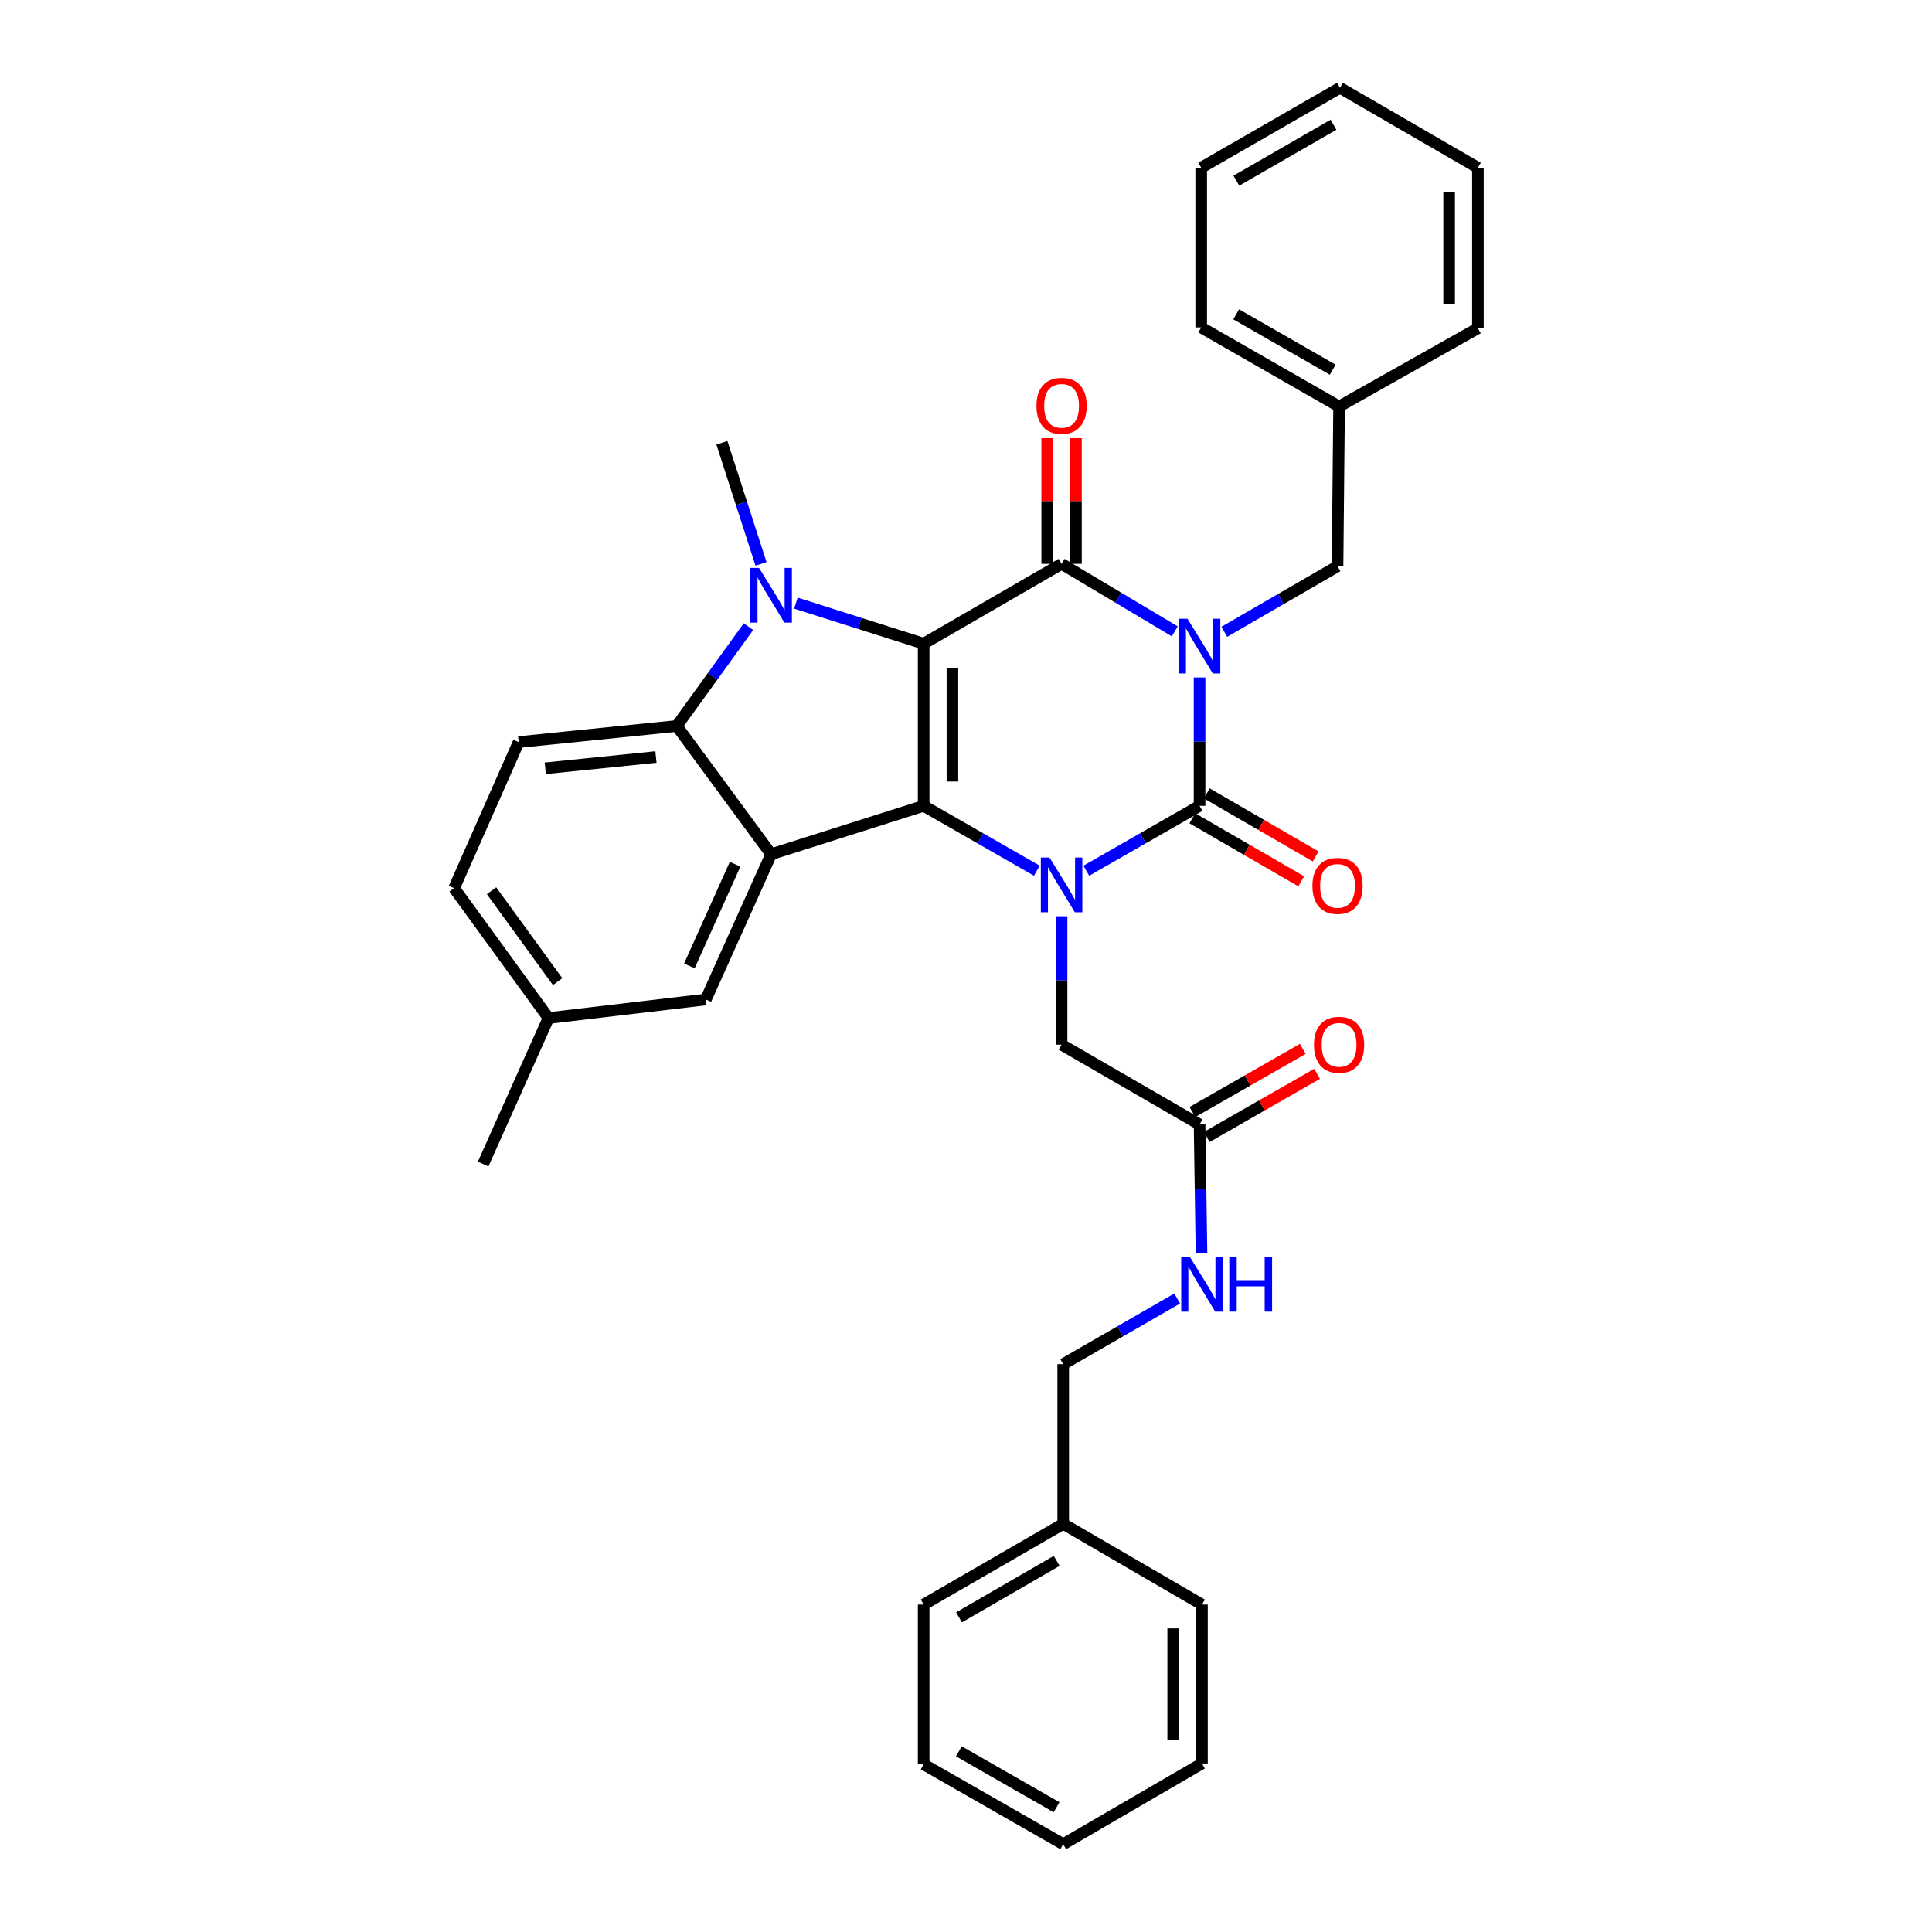 <?xml version='1.0' encoding='iso-8859-1'?>
<svg version='1.1' baseProfile='full'
              xmlns='http://www.w3.org/2000/svg'
                      xmlns:rdkit='http://www.rdkit.org/xml'
                      xmlns:xlink='http://www.w3.org/1999/xlink'
                  xml:space='preserve'
width='1000px' height='1000px' viewBox='0 0 1000 1000'>
<!-- END OF HEADER -->
<rect style='opacity:1.0;fill:#FFFFFF;stroke:none' width='1000' height='1000' x='0' y='0'> </rect>
<path class='bond-1' d='M 478.085,333.166 L 478.085,417.104' style='fill:none;fill-rule:evenodd;stroke:#000000;stroke-width:6px;stroke-linecap:butt;stroke-linejoin:miter;stroke-opacity:1' />
<path class='bond-1' d='M 492.976,345.757 L 492.976,404.513' style='fill:none;fill-rule:evenodd;stroke:#000000;stroke-width:6px;stroke-linecap:butt;stroke-linejoin:miter;stroke-opacity:1' />
<path class='bond-2' d='M 478.085,333.166 L 549.473,291.842' style='fill:none;fill-rule:evenodd;stroke:#000000;stroke-width:6px;stroke-linecap:butt;stroke-linejoin:miter;stroke-opacity:1' />
<path class='bond-5' d='M 478.085,333.166 L 445.019,322.67' style='fill:none;fill-rule:evenodd;stroke:#000000;stroke-width:6px;stroke-linecap:butt;stroke-linejoin:miter;stroke-opacity:1' />
<path class='bond-5' d='M 445.019,322.67 L 411.954,312.173' style='fill:none;fill-rule:evenodd;stroke:#0000FF;stroke-width:6px;stroke-linecap:butt;stroke-linejoin:miter;stroke-opacity:1' />
<path class='bond-0' d='M 608.075,326.788 L 578.774,309.315' style='fill:none;fill-rule:evenodd;stroke:#0000FF;stroke-width:6px;stroke-linecap:butt;stroke-linejoin:miter;stroke-opacity:1' />
<path class='bond-0' d='M 578.774,309.315 L 549.473,291.842' style='fill:none;fill-rule:evenodd;stroke:#000000;stroke-width:6px;stroke-linecap:butt;stroke-linejoin:miter;stroke-opacity:1' />
<path class='bond-3' d='M 620.894,350.659 L 620.894,383.881' style='fill:none;fill-rule:evenodd;stroke:#0000FF;stroke-width:6px;stroke-linecap:butt;stroke-linejoin:miter;stroke-opacity:1' />
<path class='bond-3' d='M 620.894,383.881 L 620.894,417.104' style='fill:none;fill-rule:evenodd;stroke:#000000;stroke-width:6px;stroke-linecap:butt;stroke-linejoin:miter;stroke-opacity:1' />
<path class='bond-8' d='M 633.697,327.019 L 663.002,310.051' style='fill:none;fill-rule:evenodd;stroke:#0000FF;stroke-width:6px;stroke-linecap:butt;stroke-linejoin:miter;stroke-opacity:1' />
<path class='bond-8' d='M 663.002,310.051 L 692.307,293.083' style='fill:none;fill-rule:evenodd;stroke:#000000;stroke-width:6px;stroke-linecap:butt;stroke-linejoin:miter;stroke-opacity:1' />
<path class='bond-4' d='M 478.085,417.104 L 507.38,433.896' style='fill:none;fill-rule:evenodd;stroke:#000000;stroke-width:6px;stroke-linecap:butt;stroke-linejoin:miter;stroke-opacity:1' />
<path class='bond-4' d='M 507.38,433.896 L 536.676,450.688' style='fill:none;fill-rule:evenodd;stroke:#0000FF;stroke-width:6px;stroke-linecap:butt;stroke-linejoin:miter;stroke-opacity:1' />
<path class='bond-6' d='M 478.085,417.104 L 399.143,442.155' style='fill:none;fill-rule:evenodd;stroke:#000000;stroke-width:6px;stroke-linecap:butt;stroke-linejoin:miter;stroke-opacity:1' />
<path class='bond-13' d='M 556.918,291.842 L 556.918,259.315' style='fill:none;fill-rule:evenodd;stroke:#000000;stroke-width:6px;stroke-linecap:butt;stroke-linejoin:miter;stroke-opacity:1' />
<path class='bond-13' d='M 556.918,259.315 L 556.918,226.787' style='fill:none;fill-rule:evenodd;stroke:#FF0000;stroke-width:6px;stroke-linecap:butt;stroke-linejoin:miter;stroke-opacity:1' />
<path class='bond-13' d='M 542.027,291.842 L 542.027,259.315' style='fill:none;fill-rule:evenodd;stroke:#000000;stroke-width:6px;stroke-linecap:butt;stroke-linejoin:miter;stroke-opacity:1' />
<path class='bond-13' d='M 542.027,259.315 L 542.027,226.787' style='fill:none;fill-rule:evenodd;stroke:#FF0000;stroke-width:6px;stroke-linecap:butt;stroke-linejoin:miter;stroke-opacity:1' />
<path class='bond-12' d='M 617.163,423.548 L 645.338,439.861' style='fill:none;fill-rule:evenodd;stroke:#000000;stroke-width:6px;stroke-linecap:butt;stroke-linejoin:miter;stroke-opacity:1' />
<path class='bond-12' d='M 645.338,439.861 L 673.513,456.175' style='fill:none;fill-rule:evenodd;stroke:#FF0000;stroke-width:6px;stroke-linecap:butt;stroke-linejoin:miter;stroke-opacity:1' />
<path class='bond-12' d='M 624.625,410.661 L 652.8,426.974' style='fill:none;fill-rule:evenodd;stroke:#000000;stroke-width:6px;stroke-linecap:butt;stroke-linejoin:miter;stroke-opacity:1' />
<path class='bond-12' d='M 652.8,426.974 L 680.975,443.288' style='fill:none;fill-rule:evenodd;stroke:#FF0000;stroke-width:6px;stroke-linecap:butt;stroke-linejoin:miter;stroke-opacity:1' />
<path class='bond-35' d='M 620.894,417.104 L 591.582,433.897' style='fill:none;fill-rule:evenodd;stroke:#000000;stroke-width:6px;stroke-linecap:butt;stroke-linejoin:miter;stroke-opacity:1' />
<path class='bond-35' d='M 591.582,433.897 L 562.271,450.691' style='fill:none;fill-rule:evenodd;stroke:#0000FF;stroke-width:6px;stroke-linecap:butt;stroke-linejoin:miter;stroke-opacity:1' />
<path class='bond-9' d='M 549.473,474.25 L 549.473,507.481' style='fill:none;fill-rule:evenodd;stroke:#0000FF;stroke-width:6px;stroke-linecap:butt;stroke-linejoin:miter;stroke-opacity:1' />
<path class='bond-9' d='M 549.473,507.481 L 549.473,540.712' style='fill:none;fill-rule:evenodd;stroke:#000000;stroke-width:6px;stroke-linecap:butt;stroke-linejoin:miter;stroke-opacity:1' />
<path class='bond-7' d='M 387.411,324.353 L 368.847,350.059' style='fill:none;fill-rule:evenodd;stroke:#0000FF;stroke-width:6px;stroke-linecap:butt;stroke-linejoin:miter;stroke-opacity:1' />
<path class='bond-7' d='M 368.847,350.059 L 350.283,375.764' style='fill:none;fill-rule:evenodd;stroke:#000000;stroke-width:6px;stroke-linecap:butt;stroke-linejoin:miter;stroke-opacity:1' />
<path class='bond-17' d='M 393.902,291.874 L 383.782,260.532' style='fill:none;fill-rule:evenodd;stroke:#0000FF;stroke-width:6px;stroke-linecap:butt;stroke-linejoin:miter;stroke-opacity:1' />
<path class='bond-17' d='M 383.782,260.532 L 373.662,229.19' style='fill:none;fill-rule:evenodd;stroke:#000000;stroke-width:6px;stroke-linecap:butt;stroke-linejoin:miter;stroke-opacity:1' />
<path class='bond-14' d='M 399.143,442.155 L 365.34,517.332' style='fill:none;fill-rule:evenodd;stroke:#000000;stroke-width:6px;stroke-linecap:butt;stroke-linejoin:miter;stroke-opacity:1' />
<path class='bond-14' d='M 380.491,447.324 L 356.829,499.948' style='fill:none;fill-rule:evenodd;stroke:#000000;stroke-width:6px;stroke-linecap:butt;stroke-linejoin:miter;stroke-opacity:1' />
<path class='bond-34' d='M 399.143,442.155 L 350.283,375.764' style='fill:none;fill-rule:evenodd;stroke:#000000;stroke-width:6px;stroke-linecap:butt;stroke-linejoin:miter;stroke-opacity:1' />
<path class='bond-10' d='M 350.283,375.764 L 268.446,384.103' style='fill:none;fill-rule:evenodd;stroke:#000000;stroke-width:6px;stroke-linecap:butt;stroke-linejoin:miter;stroke-opacity:1' />
<path class='bond-10' d='M 339.517,391.829 L 282.231,397.667' style='fill:none;fill-rule:evenodd;stroke:#000000;stroke-width:6px;stroke-linecap:butt;stroke-linejoin:miter;stroke-opacity:1' />
<path class='bond-21' d='M 692.307,293.083 L 693.109,210.411' style='fill:none;fill-rule:evenodd;stroke:#000000;stroke-width:6px;stroke-linecap:butt;stroke-linejoin:miter;stroke-opacity:1' />
<path class='bond-11' d='M 549.473,540.712 L 620.894,582.044' style='fill:none;fill-rule:evenodd;stroke:#000000;stroke-width:6px;stroke-linecap:butt;stroke-linejoin:miter;stroke-opacity:1' />
<path class='bond-19' d='M 268.446,384.103 L 235.039,459.719' style='fill:none;fill-rule:evenodd;stroke:#000000;stroke-width:6px;stroke-linecap:butt;stroke-linejoin:miter;stroke-opacity:1' />
<path class='bond-15' d='M 620.894,582.044 L 621.393,615.274' style='fill:none;fill-rule:evenodd;stroke:#000000;stroke-width:6px;stroke-linecap:butt;stroke-linejoin:miter;stroke-opacity:1' />
<path class='bond-15' d='M 621.393,615.274 L 621.891,648.505' style='fill:none;fill-rule:evenodd;stroke:#0000FF;stroke-width:6px;stroke-linecap:butt;stroke-linejoin:miter;stroke-opacity:1' />
<path class='bond-16' d='M 624.592,588.506 L 653.16,572.155' style='fill:none;fill-rule:evenodd;stroke:#000000;stroke-width:6px;stroke-linecap:butt;stroke-linejoin:miter;stroke-opacity:1' />
<path class='bond-16' d='M 653.16,572.155 L 681.728,555.805' style='fill:none;fill-rule:evenodd;stroke:#FF0000;stroke-width:6px;stroke-linecap:butt;stroke-linejoin:miter;stroke-opacity:1' />
<path class='bond-16' d='M 617.195,575.582 L 645.763,559.231' style='fill:none;fill-rule:evenodd;stroke:#000000;stroke-width:6px;stroke-linecap:butt;stroke-linejoin:miter;stroke-opacity:1' />
<path class='bond-16' d='M 645.763,559.231 L 674.33,542.881' style='fill:none;fill-rule:evenodd;stroke:#FF0000;stroke-width:6px;stroke-linecap:butt;stroke-linejoin:miter;stroke-opacity:1' />
<path class='bond-18' d='M 365.34,517.332 L 283.908,526.929' style='fill:none;fill-rule:evenodd;stroke:#000000;stroke-width:6px;stroke-linecap:butt;stroke-linejoin:miter;stroke-opacity:1' />
<path class='bond-20' d='M 609.323,672.109 L 579.82,689.095' style='fill:none;fill-rule:evenodd;stroke:#0000FF;stroke-width:6px;stroke-linecap:butt;stroke-linejoin:miter;stroke-opacity:1' />
<path class='bond-20' d='M 579.82,689.095 L 550.317,706.081' style='fill:none;fill-rule:evenodd;stroke:#000000;stroke-width:6px;stroke-linecap:butt;stroke-linejoin:miter;stroke-opacity:1' />
<path class='bond-23' d='M 283.908,526.929 L 250.08,602.511' style='fill:none;fill-rule:evenodd;stroke:#000000;stroke-width:6px;stroke-linecap:butt;stroke-linejoin:miter;stroke-opacity:1' />
<path class='bond-36' d='M 283.908,526.929 L 235.039,459.719' style='fill:none;fill-rule:evenodd;stroke:#000000;stroke-width:6px;stroke-linecap:butt;stroke-linejoin:miter;stroke-opacity:1' />
<path class='bond-36' d='M 288.622,508.09 L 254.414,461.043' style='fill:none;fill-rule:evenodd;stroke:#000000;stroke-width:6px;stroke-linecap:butt;stroke-linejoin:miter;stroke-opacity:1' />
<path class='bond-22' d='M 550.317,706.081 L 550.317,788.754' style='fill:none;fill-rule:evenodd;stroke:#000000;stroke-width:6px;stroke-linecap:butt;stroke-linejoin:miter;stroke-opacity:1' />
<path class='bond-24' d='M 693.109,210.411 L 621.738,169.476' style='fill:none;fill-rule:evenodd;stroke:#000000;stroke-width:6px;stroke-linecap:butt;stroke-linejoin:miter;stroke-opacity:1' />
<path class='bond-24' d='M 689.812,191.353 L 639.852,162.698' style='fill:none;fill-rule:evenodd;stroke:#000000;stroke-width:6px;stroke-linecap:butt;stroke-linejoin:miter;stroke-opacity:1' />
<path class='bond-25' d='M 693.109,210.411 L 764.961,169.898' style='fill:none;fill-rule:evenodd;stroke:#000000;stroke-width:6px;stroke-linecap:butt;stroke-linejoin:miter;stroke-opacity:1' />
<path class='bond-26' d='M 550.317,788.754 L 478.085,830.516' style='fill:none;fill-rule:evenodd;stroke:#000000;stroke-width:6px;stroke-linecap:butt;stroke-linejoin:miter;stroke-opacity:1' />
<path class='bond-26' d='M 546.935,807.91 L 496.373,837.144' style='fill:none;fill-rule:evenodd;stroke:#000000;stroke-width:6px;stroke-linecap:butt;stroke-linejoin:miter;stroke-opacity:1' />
<path class='bond-27' d='M 550.317,788.754 L 622.135,830.516' style='fill:none;fill-rule:evenodd;stroke:#000000;stroke-width:6px;stroke-linecap:butt;stroke-linejoin:miter;stroke-opacity:1' />
<path class='bond-28' d='M 621.738,169.476 L 621.738,86.803' style='fill:none;fill-rule:evenodd;stroke:#000000;stroke-width:6px;stroke-linecap:butt;stroke-linejoin:miter;stroke-opacity:1' />
<path class='bond-31' d='M 764.961,169.898 L 764.961,86.803' style='fill:none;fill-rule:evenodd;stroke:#000000;stroke-width:6px;stroke-linecap:butt;stroke-linejoin:miter;stroke-opacity:1' />
<path class='bond-31' d='M 750.069,157.433 L 750.069,99.267' style='fill:none;fill-rule:evenodd;stroke:#000000;stroke-width:6px;stroke-linecap:butt;stroke-linejoin:miter;stroke-opacity:1' />
<path class='bond-30' d='M 478.085,830.516 L 478.085,913.213' style='fill:none;fill-rule:evenodd;stroke:#000000;stroke-width:6px;stroke-linecap:butt;stroke-linejoin:miter;stroke-opacity:1' />
<path class='bond-29' d='M 622.135,830.516 L 622.135,912.775' style='fill:none;fill-rule:evenodd;stroke:#000000;stroke-width:6px;stroke-linecap:butt;stroke-linejoin:miter;stroke-opacity:1' />
<path class='bond-29' d='M 607.243,842.855 L 607.243,900.436' style='fill:none;fill-rule:evenodd;stroke:#000000;stroke-width:6px;stroke-linecap:butt;stroke-linejoin:miter;stroke-opacity:1' />
<path class='bond-37' d='M 621.738,86.803 L 693.556,45.455' style='fill:none;fill-rule:evenodd;stroke:#000000;stroke-width:6px;stroke-linecap:butt;stroke-linejoin:miter;stroke-opacity:1' />
<path class='bond-37' d='M 639.941,93.506 L 690.213,64.562' style='fill:none;fill-rule:evenodd;stroke:#000000;stroke-width:6px;stroke-linecap:butt;stroke-linejoin:miter;stroke-opacity:1' />
<path class='bond-33' d='M 622.135,912.775 L 550.317,954.545' style='fill:none;fill-rule:evenodd;stroke:#000000;stroke-width:6px;stroke-linecap:butt;stroke-linejoin:miter;stroke-opacity:1' />
<path class='bond-38' d='M 478.085,913.213 L 550.317,954.545' style='fill:none;fill-rule:evenodd;stroke:#000000;stroke-width:6px;stroke-linecap:butt;stroke-linejoin:miter;stroke-opacity:1' />
<path class='bond-38' d='M 496.315,906.488 L 546.878,935.421' style='fill:none;fill-rule:evenodd;stroke:#000000;stroke-width:6px;stroke-linecap:butt;stroke-linejoin:miter;stroke-opacity:1' />
<path class='bond-32' d='M 764.961,86.803 L 693.556,45.455' style='fill:none;fill-rule:evenodd;stroke:#000000;stroke-width:6px;stroke-linecap:butt;stroke-linejoin:miter;stroke-opacity:1' />
<path  class='atom-1' d='M 614.634 320.272
L 623.914 335.272
Q 624.834 336.752, 626.314 339.432
Q 627.794 342.112, 627.874 342.272
L 627.874 320.272
L 631.634 320.272
L 631.634 348.592
L 627.754 348.592
L 617.794 332.192
Q 616.634 330.272, 615.394 328.072
Q 614.194 325.872, 613.834 325.192
L 613.834 348.592
L 610.154 348.592
L 610.154 320.272
L 614.634 320.272
' fill='#0000FF'/>
<path  class='atom-5' d='M 543.213 443.863
L 552.493 458.863
Q 553.413 460.343, 554.893 463.023
Q 556.373 465.703, 556.453 465.863
L 556.453 443.863
L 560.213 443.863
L 560.213 472.183
L 556.333 472.183
L 546.373 455.783
Q 545.213 453.863, 543.973 451.663
Q 542.773 449.463, 542.413 448.783
L 542.413 472.183
L 538.733 472.183
L 538.733 443.863
L 543.213 443.863
' fill='#0000FF'/>
<path  class='atom-6' d='M 392.883 293.947
L 402.163 308.947
Q 403.083 310.427, 404.563 313.107
Q 406.043 315.787, 406.123 315.947
L 406.123 293.947
L 409.883 293.947
L 409.883 322.267
L 406.003 322.267
L 396.043 305.867
Q 394.883 303.947, 393.643 301.747
Q 392.443 299.547, 392.083 298.867
L 392.083 322.267
L 388.403 322.267
L 388.403 293.947
L 392.883 293.947
' fill='#0000FF'/>
<path  class='atom-13' d='M 679.307 458.533
Q 679.307 451.733, 682.667 447.933
Q 686.027 444.133, 692.307 444.133
Q 698.587 444.133, 701.947 447.933
Q 705.307 451.733, 705.307 458.533
Q 705.307 465.413, 701.907 469.333
Q 698.507 473.213, 692.307 473.213
Q 686.067 473.213, 682.667 469.333
Q 679.307 465.453, 679.307 458.533
M 692.307 470.013
Q 696.627 470.013, 698.947 467.133
Q 701.307 464.213, 701.307 458.533
Q 701.307 452.973, 698.947 450.173
Q 696.627 447.333, 692.307 447.333
Q 687.987 447.333, 685.627 450.133
Q 683.307 452.933, 683.307 458.533
Q 683.307 464.253, 685.627 467.133
Q 687.987 470.013, 692.307 470.013
' fill='#FF0000'/>
<path  class='atom-14' d='M 536.473 210.06
Q 536.473 203.26, 539.833 199.46
Q 543.193 195.66, 549.473 195.66
Q 555.753 195.66, 559.113 199.46
Q 562.473 203.26, 562.473 210.06
Q 562.473 216.94, 559.073 220.86
Q 555.673 224.74, 549.473 224.74
Q 543.233 224.74, 539.833 220.86
Q 536.473 216.98, 536.473 210.06
M 549.473 221.54
Q 553.793 221.54, 556.113 218.66
Q 558.473 215.74, 558.473 210.06
Q 558.473 204.5, 556.113 201.7
Q 553.793 198.86, 549.473 198.86
Q 545.153 198.86, 542.793 201.66
Q 540.473 204.46, 540.473 210.06
Q 540.473 215.78, 542.793 218.66
Q 545.153 221.54, 549.473 221.54
' fill='#FF0000'/>
<path  class='atom-16' d='M 615.875 650.573
L 625.155 665.573
Q 626.075 667.053, 627.555 669.733
Q 629.035 672.413, 629.115 672.573
L 629.115 650.573
L 632.875 650.573
L 632.875 678.893
L 628.995 678.893
L 619.035 662.493
Q 617.875 660.573, 616.635 658.373
Q 615.435 656.173, 615.075 655.493
L 615.075 678.893
L 611.395 678.893
L 611.395 650.573
L 615.875 650.573
' fill='#0000FF'/>
<path  class='atom-16' d='M 636.275 650.573
L 640.115 650.573
L 640.115 662.613
L 654.595 662.613
L 654.595 650.573
L 658.435 650.573
L 658.435 678.893
L 654.595 678.893
L 654.595 665.813
L 640.115 665.813
L 640.115 678.893
L 636.275 678.893
L 636.275 650.573
' fill='#0000FF'/>
<path  class='atom-17' d='M 680.109 540.792
Q 680.109 533.992, 683.469 530.192
Q 686.829 526.392, 693.109 526.392
Q 699.389 526.392, 702.749 530.192
Q 706.109 533.992, 706.109 540.792
Q 706.109 547.672, 702.709 551.592
Q 699.309 555.472, 693.109 555.472
Q 686.869 555.472, 683.469 551.592
Q 680.109 547.712, 680.109 540.792
M 693.109 552.272
Q 697.429 552.272, 699.749 549.392
Q 702.109 546.472, 702.109 540.792
Q 702.109 535.232, 699.749 532.432
Q 697.429 529.592, 693.109 529.592
Q 688.789 529.592, 686.429 532.392
Q 684.109 535.192, 684.109 540.792
Q 684.109 546.512, 686.429 549.392
Q 688.789 552.272, 693.109 552.272
' fill='#FF0000'/>
</svg>
